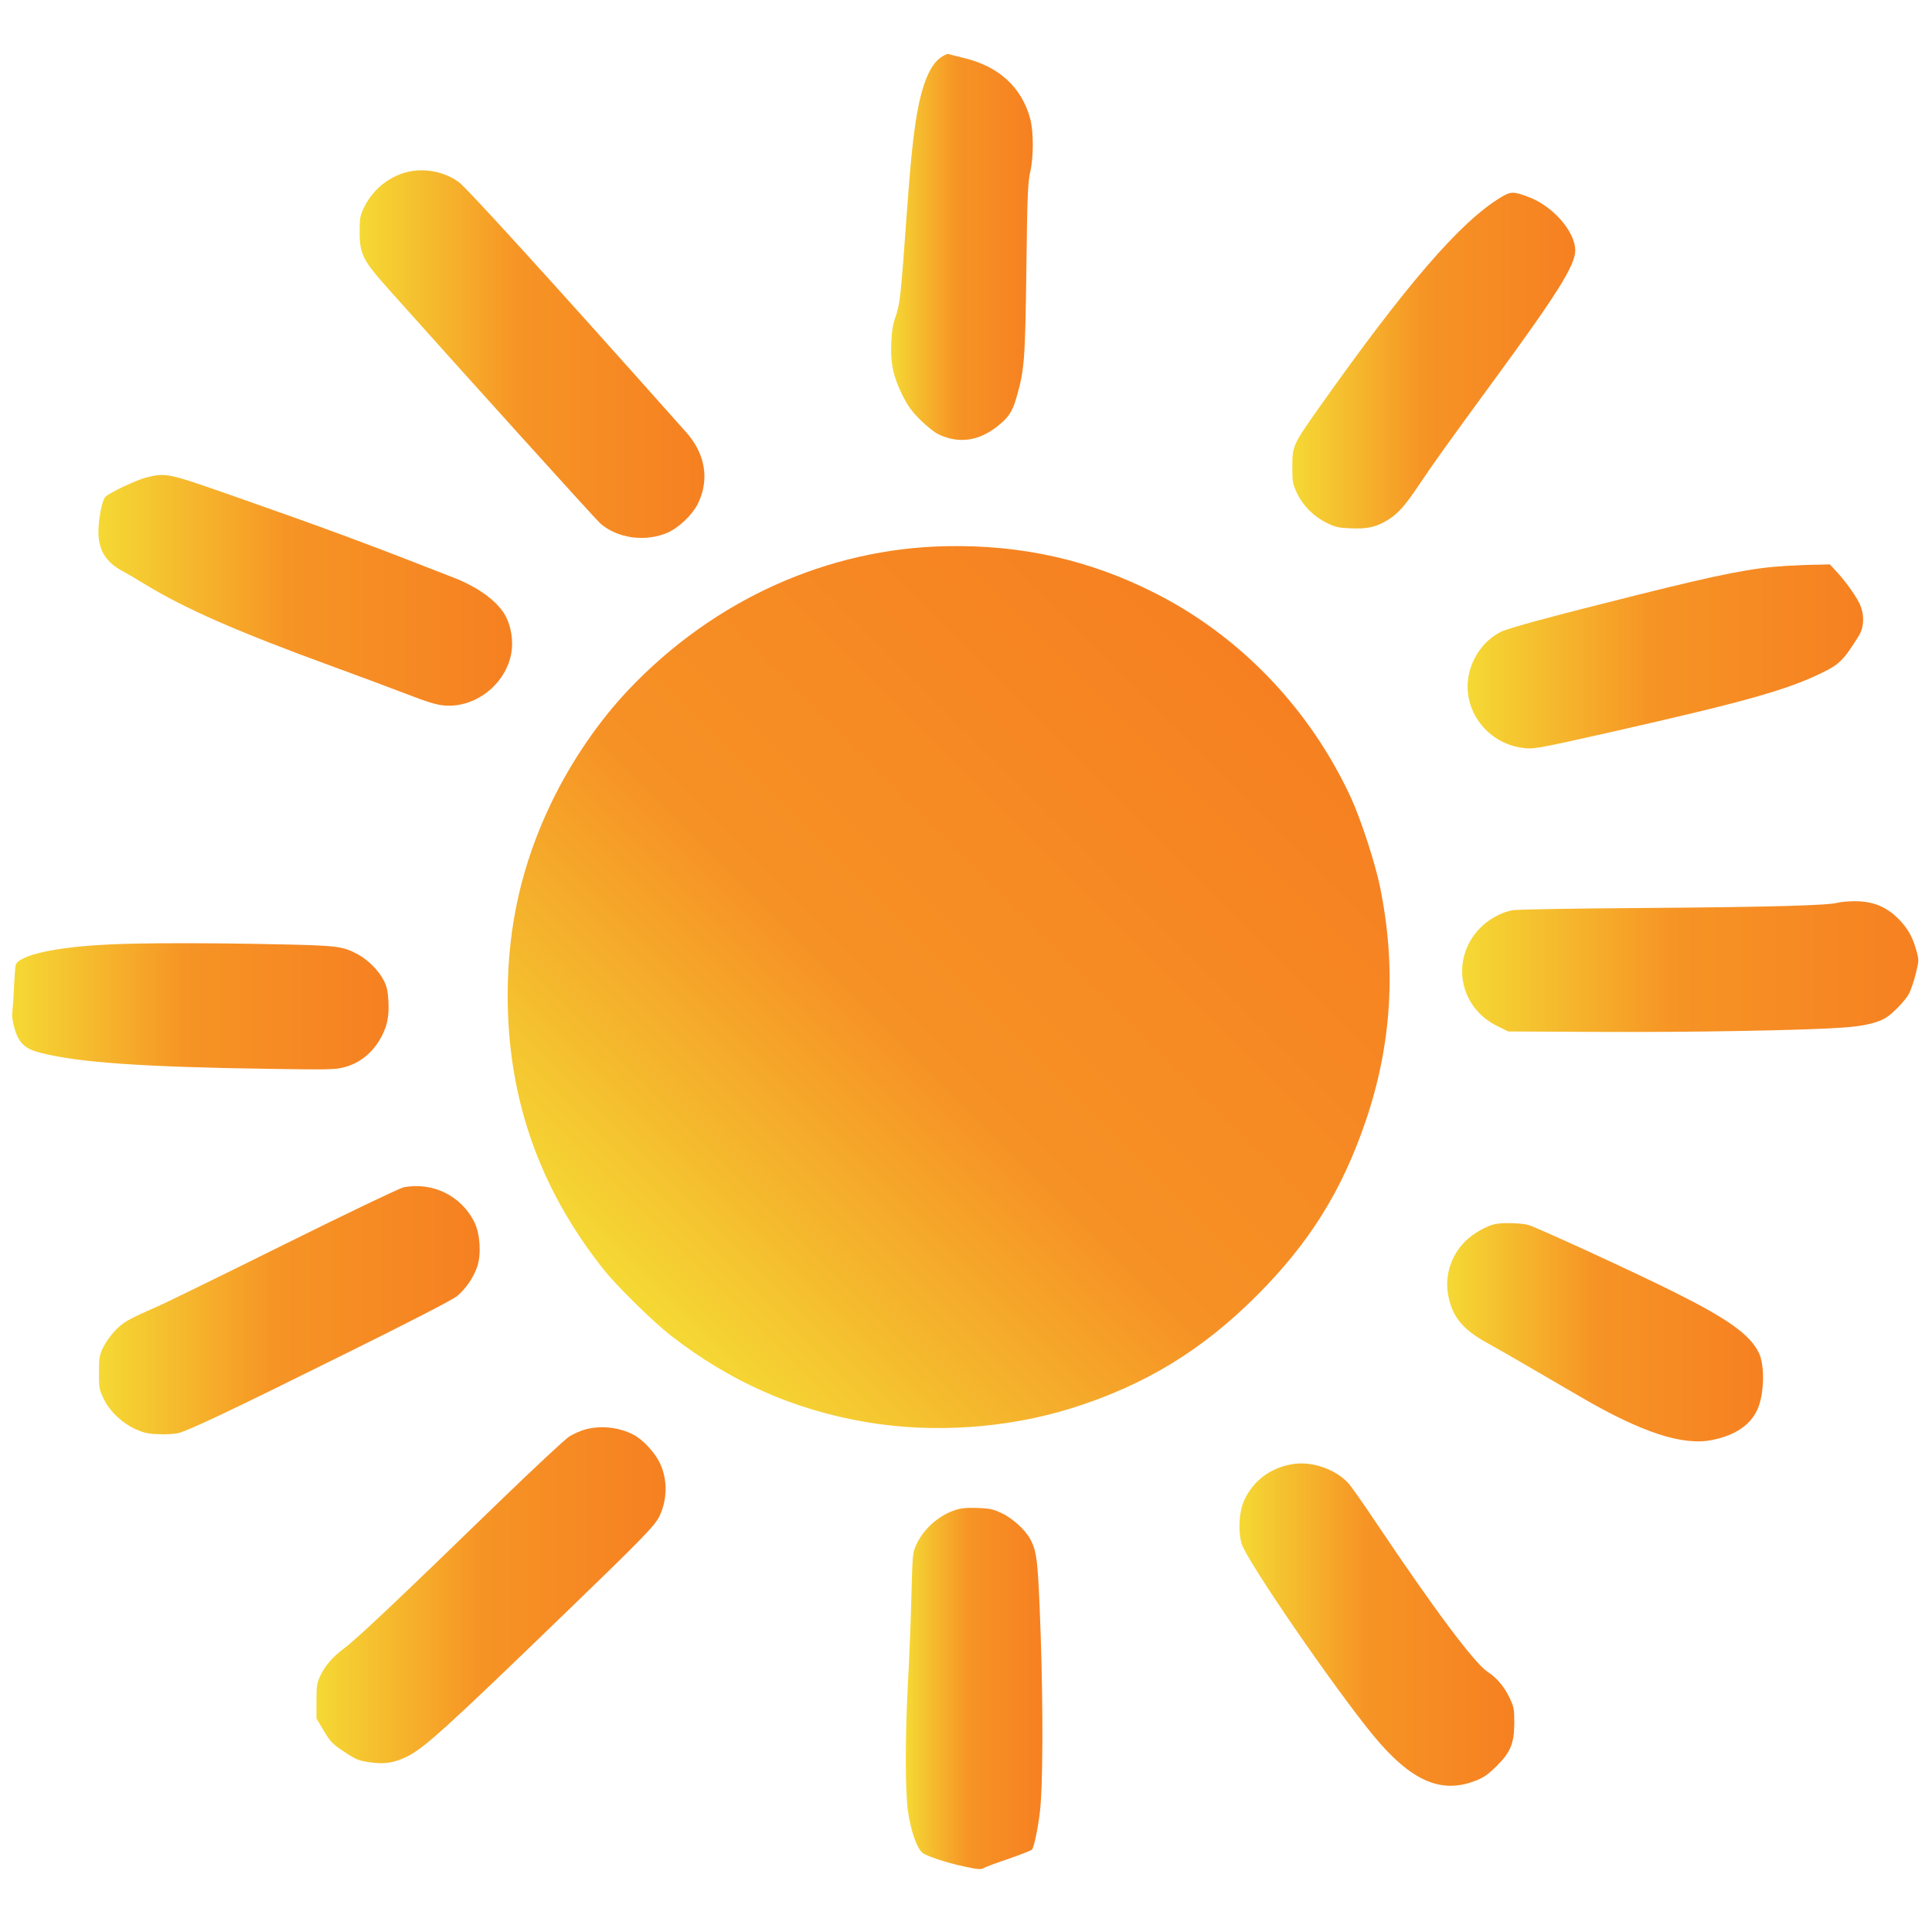 <?xml version="1.0" encoding="UTF-8" standalone="no"?><!DOCTYPE svg PUBLIC "-//W3C//DTD SVG 1.1//EN" "http://www.w3.org/Graphics/SVG/1.1/DTD/svg11.dtd"><svg width="100%" height="100%" viewBox="0 0 417 417" version="1.1" xmlns="http://www.w3.org/2000/svg" xmlns:xlink="http://www.w3.org/1999/xlink" xml:space="preserve" xmlns:serif="http://www.serif.com/" style="fill-rule:evenodd;clip-rule:evenodd;stroke-linejoin:round;stroke-miterlimit:2;"><g><path d="M202.945,12.485c-2.218,1.608 -3.923,5.692 -5.048,12.22c-0.804,4.63 -1.415,10.611 -2.251,22.349c-1.19,16.561 -1.415,18.651 -2.316,21.223c-0.611,1.64 -0.836,3.152 -0.964,5.628c-0.193,4.405 0.386,7.267 2.347,11.255c1.222,2.444 1.994,3.537 3.955,5.499c1.415,1.382 3.088,2.733 4.02,3.151c4.341,1.994 8.586,1.383 12.638,-1.833c2.379,-1.897 3.183,-3.087 4.084,-6.238c1.704,-5.885 1.865,-8.04 2.122,-27.752c0.193,-15.853 0.322,-18.651 0.804,-20.741c0.772,-3.216 0.772,-8.779 0.032,-11.577c-1.833,-6.849 -6.785,-11.383 -14.438,-13.184c-1.544,-0.386 -3.023,-0.74 -3.216,-0.836c-0.225,-0.064 -1.029,0.289 -1.769,0.836Z" style="fill:url(#_Linear1);fill-rule:nonzero;"/><path d="M88.724,36.956c-4.181,0.708 -8.072,3.666 -10.033,7.59c-0.997,2.058 -1.062,2.379 -1.062,5.563c0,4.759 0.676,6.077 6.303,12.38c16.69,18.683 44.473,49.425 45.599,50.454c3.698,3.281 9.808,4.117 14.631,1.994c2.38,-1.061 5.306,-3.859 6.464,-6.206c2.54,-5.177 1.64,-10.741 -2.476,-15.371c-27.687,-31.128 -47.496,-52.931 -49.168,-54.088c-2.894,-2.058 -6.689,-2.927 -10.258,-2.316Z" style="fill:url(#_Linear2);fill-rule:nonzero;"/><path d="M323.952,42.584c-8.714,5.242 -20.516,18.908 -39.36,45.566c-5.531,7.847 -5.66,8.104 -5.66,12.606c0,3.312 0.065,3.666 1.029,5.724c1.287,2.701 3.57,4.984 6.432,6.399c1.865,0.901 2.508,1.061 5.274,1.158c3.537,0.161 5.531,-0.322 8.071,-1.93c2.026,-1.286 3.602,-3.055 6.367,-7.203c3.216,-4.791 6.431,-9.293 16.207,-22.638c13.796,-18.812 17.751,-25.115 17.687,-28.266c-0.065,-4.116 -4.92,-9.615 -10.226,-11.545c-3.12,-1.157 -3.698,-1.157 -5.821,0.129Z" style="fill:url(#_Linear3);fill-rule:nonzero;"/><path d="M31.645,103.039c-2.122,0.515 -8.136,3.344 -8.94,4.245c-0.771,0.868 -1.608,5.595 -1.447,8.232c0.225,3.569 1.769,5.885 5.081,7.686c0.804,0.418 3.055,1.736 4.984,2.926c8.522,5.209 19.938,10.226 40.036,17.558c5.917,2.154 13.377,4.952 16.561,6.174c4.341,1.672 6.335,2.283 7.975,2.412c7.106,0.61 13.988,-5.21 14.599,-12.349c0.225,-2.604 -0.45,-5.531 -1.672,-7.492c-1.865,-2.927 -5.756,-5.724 -10.741,-7.686c-18.361,-7.203 -26.979,-10.419 -46.981,-17.429c-14.953,-5.242 -15.178,-5.306 -19.455,-4.277Z" style="fill:url(#_Linear4);fill-rule:nonzero;"/><path d="M135.703,148.834c-6.458,6.821 -12.302,15.348 -16.622,24.262c-6.435,13.302 -9.505,26.831 -9.505,41.748c0,22.101 6.753,41.497 20.601,59.029c2.911,3.683 10.687,11.323 14.666,14.439c12.779,9.913 26.559,16.007 42.203,18.645c14.393,2.433 30.265,1.342 44.203,-3.001c15.826,-4.957 28.264,-12.529 40.134,-24.444c11.278,-11.324 18.213,-22.443 23.329,-37.382c5.685,-16.599 6.731,-33.38 3.116,-50.866c-1.046,-5.094 -4.139,-14.507 -6.253,-19.123c-8.891,-19.169 -23.899,-34.858 -42.339,-44.158c-14.098,-7.14 -28.742,-10.414 -44.932,-10.096c-25.626,0.477 -50.229,11.574 -68.601,30.947Z" style="fill:url(#_Linear5);fill-rule:nonzero;"/><path d="M385.533,122.14c-7.235,0.418 -13.795,1.705 -31.996,6.239c-19.166,4.791 -27.945,7.171 -29.681,8.039c-3.538,1.801 -6.207,5.531 -6.914,9.647c-1.222,7.203 3.923,14.149 11.351,15.307c2.669,0.386 2.766,0.386 19.488,-3.377c28.684,-6.495 37.784,-9.036 45.309,-12.702c3.923,-1.865 4.823,-2.797 8.103,-8.039c1.254,-1.994 1.254,-4.888 0.032,-7.235c-0.932,-1.833 -3.119,-4.824 -5.016,-6.85l-1.254,-1.35l-2.701,0.064c-1.48,0 -4.502,0.129 -6.721,0.257Z" style="fill:url(#_Linear6);fill-rule:nonzero;"/><path d="M396.627,194.847c-1.962,0.579 -14.824,0.933 -41.322,1.126c-15.757,0.096 -27.88,0.321 -28.845,0.482c-2.54,0.483 -5.273,2.026 -7.138,3.988c-6.271,6.624 -4.406,16.946 3.762,20.966l2.444,1.222l19.616,0.097c19.648,0.096 43.926,-0.322 52.512,-0.933c4.502,-0.289 7.525,-0.997 9.39,-2.122c1.576,-0.997 4.277,-3.795 5.016,-5.242c0.386,-0.804 1.062,-2.733 1.447,-4.309c0.676,-2.766 0.676,-2.894 0.161,-4.824c-0.804,-2.862 -1.672,-4.502 -3.312,-6.335c-2.798,-3.119 -5.949,-4.501 -10.162,-4.437c-1.447,-0 -3.022,0.161 -3.569,0.321Z" style="fill:url(#_Linear7);fill-rule:nonzero;"/><path d="M23.606,203.851c-11.866,0.547 -19.777,2.348 -20.259,4.567c-0.065,0.386 -0.225,2.444 -0.322,4.566c-0.096,2.122 -0.257,4.534 -0.354,5.338c-0.128,1.029 0.033,2.155 0.483,3.698c0.932,3.184 2.251,4.373 5.659,5.242c8.426,2.09 21.706,3.022 49.361,3.44c12.349,0.193 14.214,0.161 16.015,-0.321c3.569,-0.9 6.463,-3.312 8.264,-6.85c1.19,-2.379 1.544,-4.309 1.383,-7.428c-0.129,-2.251 -0.322,-3.151 -1.029,-4.534c-1.094,-2.09 -3.345,-4.373 -5.531,-5.563c-3.248,-1.769 -4.47,-1.93 -17.333,-2.187c-14.406,-0.321 -29.391,-0.321 -36.337,0.032Z" style="fill:url(#_Linear8);fill-rule:nonzero;"/><path d="M87.116,256.267c-0.804,0.161 -11.995,5.499 -25.726,12.316c-13.345,6.625 -25.661,12.638 -27.333,13.378c-6.496,2.83 -7.589,3.473 -9.358,5.402c-0.933,0.997 -2.058,2.637 -2.508,3.602c-0.74,1.575 -0.836,2.186 -0.836,5.306c-0,3.344 0.064,3.666 1.029,5.659c1.318,2.701 3.891,5.145 6.753,6.496c1.8,0.804 2.669,1.029 4.984,1.125c1.608,0.097 3.473,-0.032 4.341,-0.225c2.38,-0.611 11.416,-4.887 35.952,-17.075c13.988,-6.914 23.121,-11.641 24.15,-12.445c1.929,-1.543 3.666,-4.084 4.469,-6.495c0.869,-2.637 0.579,-7.043 -0.61,-9.455c-2.798,-5.724 -9.004,-8.811 -15.307,-7.589Z" style="fill:url(#_Linear9);fill-rule:nonzero;"/><path d="M322.827,264.178c-1.898,0.354 -4.888,2.058 -6.528,3.698c-3.087,3.087 -4.47,7.332 -3.763,11.48c0.837,4.727 3.055,7.525 8.361,10.451c1.865,1.029 6.142,3.473 9.487,5.435c3.376,1.961 8.2,4.791 10.772,6.27c13.249,7.718 22.06,10.58 28.427,9.294c4.888,-0.997 8.2,-3.216 9.711,-6.528c1.512,-3.248 1.673,-9.68 0.29,-12.381c-1.962,-3.891 -6.657,-7.235 -18.233,-13.023c-8.232,-4.116 -29.263,-13.796 -31.45,-14.471c-1.383,-0.418 -5.338,-0.547 -7.074,-0.225Z" style="fill:url(#_Linear10);fill-rule:nonzero;"/><path d="M126.347,308.522c-0.964,0.258 -2.508,0.933 -3.44,1.512c-0.901,0.546 -7.847,7.042 -15.436,14.374c-22.124,21.481 -30.485,29.359 -33.379,31.514c-2.251,1.672 -3.955,3.634 -4.952,5.756c-0.74,1.608 -0.836,2.187 -0.836,5.531l-0,3.698l1.608,2.701c1.479,2.444 1.865,2.83 4.405,4.502c2.509,1.672 3.055,1.897 5.467,2.251c3.184,0.483 5.338,0.129 8.2,-1.286c3.634,-1.833 8.715,-6.431 34.665,-31.546c16.143,-15.596 18.78,-18.33 19.713,-20.323c1.704,-3.666 1.736,-7.814 0.096,-11.352c-1.093,-2.347 -3.698,-5.145 -5.756,-6.206c-3.119,-1.608 -7.01,-2.026 -10.355,-1.126Z" style="fill:url(#_Linear11);fill-rule:nonzero;"/><path d="M278.772,316.047c-4.695,0.868 -8.2,3.505 -10.194,7.718c-1.158,2.412 -1.415,6.785 -0.547,9.518c1.158,3.731 19.745,30.742 28.266,41.161c8.2,9.969 14.728,12.863 22.253,9.873c1.736,-0.676 2.669,-1.351 4.47,-3.12c3.055,-3.055 3.794,-4.888 3.826,-9.357c0,-2.959 -0.096,-3.409 -0.997,-5.338c-1.157,-2.444 -2.797,-4.374 -4.727,-5.628c-2.765,-1.769 -11.222,-13.024 -23.828,-31.803c-2.958,-4.438 -5.788,-8.458 -6.271,-8.94c-2.862,-3.119 -8.103,-4.856 -12.251,-4.084Z" style="fill:url(#_Linear12);fill-rule:nonzero;"/><path d="M206.097,325.952c-3.538,1.189 -6.753,4.051 -8.297,7.396c-0.836,1.8 -0.836,1.961 -1.093,11.319c-0.129,5.209 -0.45,13.602 -0.74,18.619c-0.611,11.609 -0.611,23.217 0,27.558c0.611,4.309 1.898,8.04 3.152,9.069c0.836,0.707 5.466,2.219 9.036,2.958c2.83,0.611 3.601,0.675 4.116,0.354c0.354,-0.225 2.765,-1.126 5.338,-1.994c2.605,-0.9 4.888,-1.801 5.113,-1.994c0.418,-0.45 1.222,-4.051 1.704,-7.975c0.676,-5.145 0.74,-22.22 0.193,-38.427c-0.579,-15.95 -0.772,-17.719 -2.154,-20.452c-1.062,-2.09 -3.859,-4.663 -6.271,-5.788c-1.833,-0.869 -2.605,-1.029 -5.242,-1.126c-2.379,-0.064 -3.505,0.032 -4.855,0.483Z" style="fill:url(#_Linear13);fill-rule:nonzero;"/></g><defs><linearGradient id="_Linear1" x1="0" y1="0" x2="1" y2="0" gradientUnits="userSpaceOnUse" gradientTransform="matrix(30.588,5.25182e-31,0,-83.313,192.331,53.298)"><stop offset="0" style="stop-color:#f5d934;stop-opacity:1"/><stop offset="0.46" style="stop-color:#f69425;stop-opacity:1"/><stop offset="1" style="stop-color:#f68021;stop-opacity:1"/></linearGradient><linearGradient id="_Linear2" x1="0" y1="0" x2="1" y2="0" gradientUnits="userSpaceOnUse" gradientTransform="matrix(74.415,1.27765e-30,0,-79.34,77.629,76.434)"><stop offset="0" style="stop-color:#f5d934;stop-opacity:1"/><stop offset="0.46" style="stop-color:#f69425;stop-opacity:1"/><stop offset="1" style="stop-color:#f68021;stop-opacity:1"/></linearGradient><linearGradient id="_Linear3" x1="0" y1="0" x2="1" y2="0" gradientUnits="userSpaceOnUse" gradientTransform="matrix(61.067,1.04848e-30,0,-72.464,278.932,77.834)"><stop offset="0" style="stop-color:#f5d934;stop-opacity:1"/><stop offset="0.46" style="stop-color:#f69425;stop-opacity:1"/><stop offset="1" style="stop-color:#f68021;stop-opacity:1"/></linearGradient><linearGradient id="_Linear4" x1="0" y1="0" x2="1" y2="0" gradientUnits="userSpaceOnUse" gradientTransform="matrix(89.299,1.5332e-30,0,-49.797,21.238,127.417)"><stop offset="0" style="stop-color:#f5d934;stop-opacity:1"/><stop offset="0.46" style="stop-color:#f69425;stop-opacity:1"/><stop offset="1" style="stop-color:#f68021;stop-opacity:1"/></linearGradient><linearGradient id="_Linear5" x1="0" y1="0" x2="1" y2="0" gradientUnits="userSpaceOnUse" gradientTransform="matrix(135.929,-135.929,-133.205,-133.205,136.743,280.947)"><stop offset="0" style="stop-color:#f5d934;stop-opacity:1"/><stop offset="0.2" style="stop-color:#f5b62d;stop-opacity:1"/><stop offset="0.43" style="stop-color:#f69125;stop-opacity:1"/><stop offset="1" style="stop-color:#f68021;stop-opacity:1"/></linearGradient><linearGradient id="_Linear6" x1="0" y1="0" x2="1" y2="0" gradientUnits="userSpaceOnUse" gradientTransform="matrix(85.376,1.46585e-30,0,-39.718,316.762,141.678)"><stop offset="0" style="stop-color:#f5d934;stop-opacity:1"/><stop offset="0.46" style="stop-color:#f69425;stop-opacity:1"/><stop offset="1" style="stop-color:#f68021;stop-opacity:1"/></linearGradient><linearGradient id="_Linear7" x1="0" y1="0" x2="1" y2="0" gradientUnits="userSpaceOnUse" gradientTransform="matrix(98.454,1.69039e-30,0,-28.218,315.584,208.633)"><stop offset="0" style="stop-color:#f5d934;stop-opacity:1"/><stop offset="0.46" style="stop-color:#f69425;stop-opacity:1"/><stop offset="1" style="stop-color:#f68021;stop-opacity:1"/></linearGradient><linearGradient id="_Linear8" x1="0" y1="0" x2="1" y2="0" gradientUnits="userSpaceOnUse" gradientTransform="matrix(81.244,1.3949e-30,0,-27.231,2.629,217.197)"><stop offset="0" style="stop-color:#f5d934;stop-opacity:1"/><stop offset="0.46" style="stop-color:#f69425;stop-opacity:1"/><stop offset="1" style="stop-color:#f68021;stop-opacity:1"/></linearGradient><linearGradient id="_Linear9" x1="0" y1="0" x2="1" y2="0" gradientUnits="userSpaceOnUse" gradientTransform="matrix(82.182,1.41101e-30,0,-53.582,21.355,282.793)"><stop offset="0" style="stop-color:#f5d934;stop-opacity:1"/><stop offset="0.46" style="stop-color:#f69425;stop-opacity:1"/><stop offset="1" style="stop-color:#f68021;stop-opacity:1"/></linearGradient><linearGradient id="_Linear10" x1="0" y1="0" x2="1" y2="0" gradientUnits="userSpaceOnUse" gradientTransform="matrix(68.176,1.17054e-30,0,-47.105,312.355,287.55)"><stop offset="0" style="stop-color:#f5d934;stop-opacity:1"/><stop offset="0.46" style="stop-color:#f69425;stop-opacity:1"/><stop offset="1" style="stop-color:#f68021;stop-opacity:1"/></linearGradient><linearGradient id="_Linear11" x1="0" y1="0" x2="1" y2="0" gradientUnits="userSpaceOnUse" gradientTransform="matrix(75.36,1.29389e-30,0,-72.509,68.304,344.31)"><stop offset="0" style="stop-color:#f5d934;stop-opacity:1"/><stop offset="0.46" style="stop-color:#f69425;stop-opacity:1"/><stop offset="1" style="stop-color:#f68021;stop-opacity:1"/></linearGradient><linearGradient id="_Linear12" x1="0" y1="0" x2="1" y2="0" gradientUnits="userSpaceOnUse" gradientTransform="matrix(59.331,1.01868e-30,0,-69.573,267.515,350.651)"><stop offset="0" style="stop-color:#f5d934;stop-opacity:1"/><stop offset="0.46" style="stop-color:#f69425;stop-opacity:1"/><stop offset="1" style="stop-color:#f68021;stop-opacity:1"/></linearGradient><linearGradient id="_Linear13" x1="0" y1="0" x2="1" y2="0" gradientUnits="userSpaceOnUse" gradientTransform="matrix(29.477,5.06102e-31,0,-77.964,195.509,364.433)"><stop offset="0" style="stop-color:#f5d934;stop-opacity:1"/><stop offset="0.46" style="stop-color:#f69425;stop-opacity:1"/><stop offset="1" style="stop-color:#f68021;stop-opacity:1"/></linearGradient></defs></svg>
